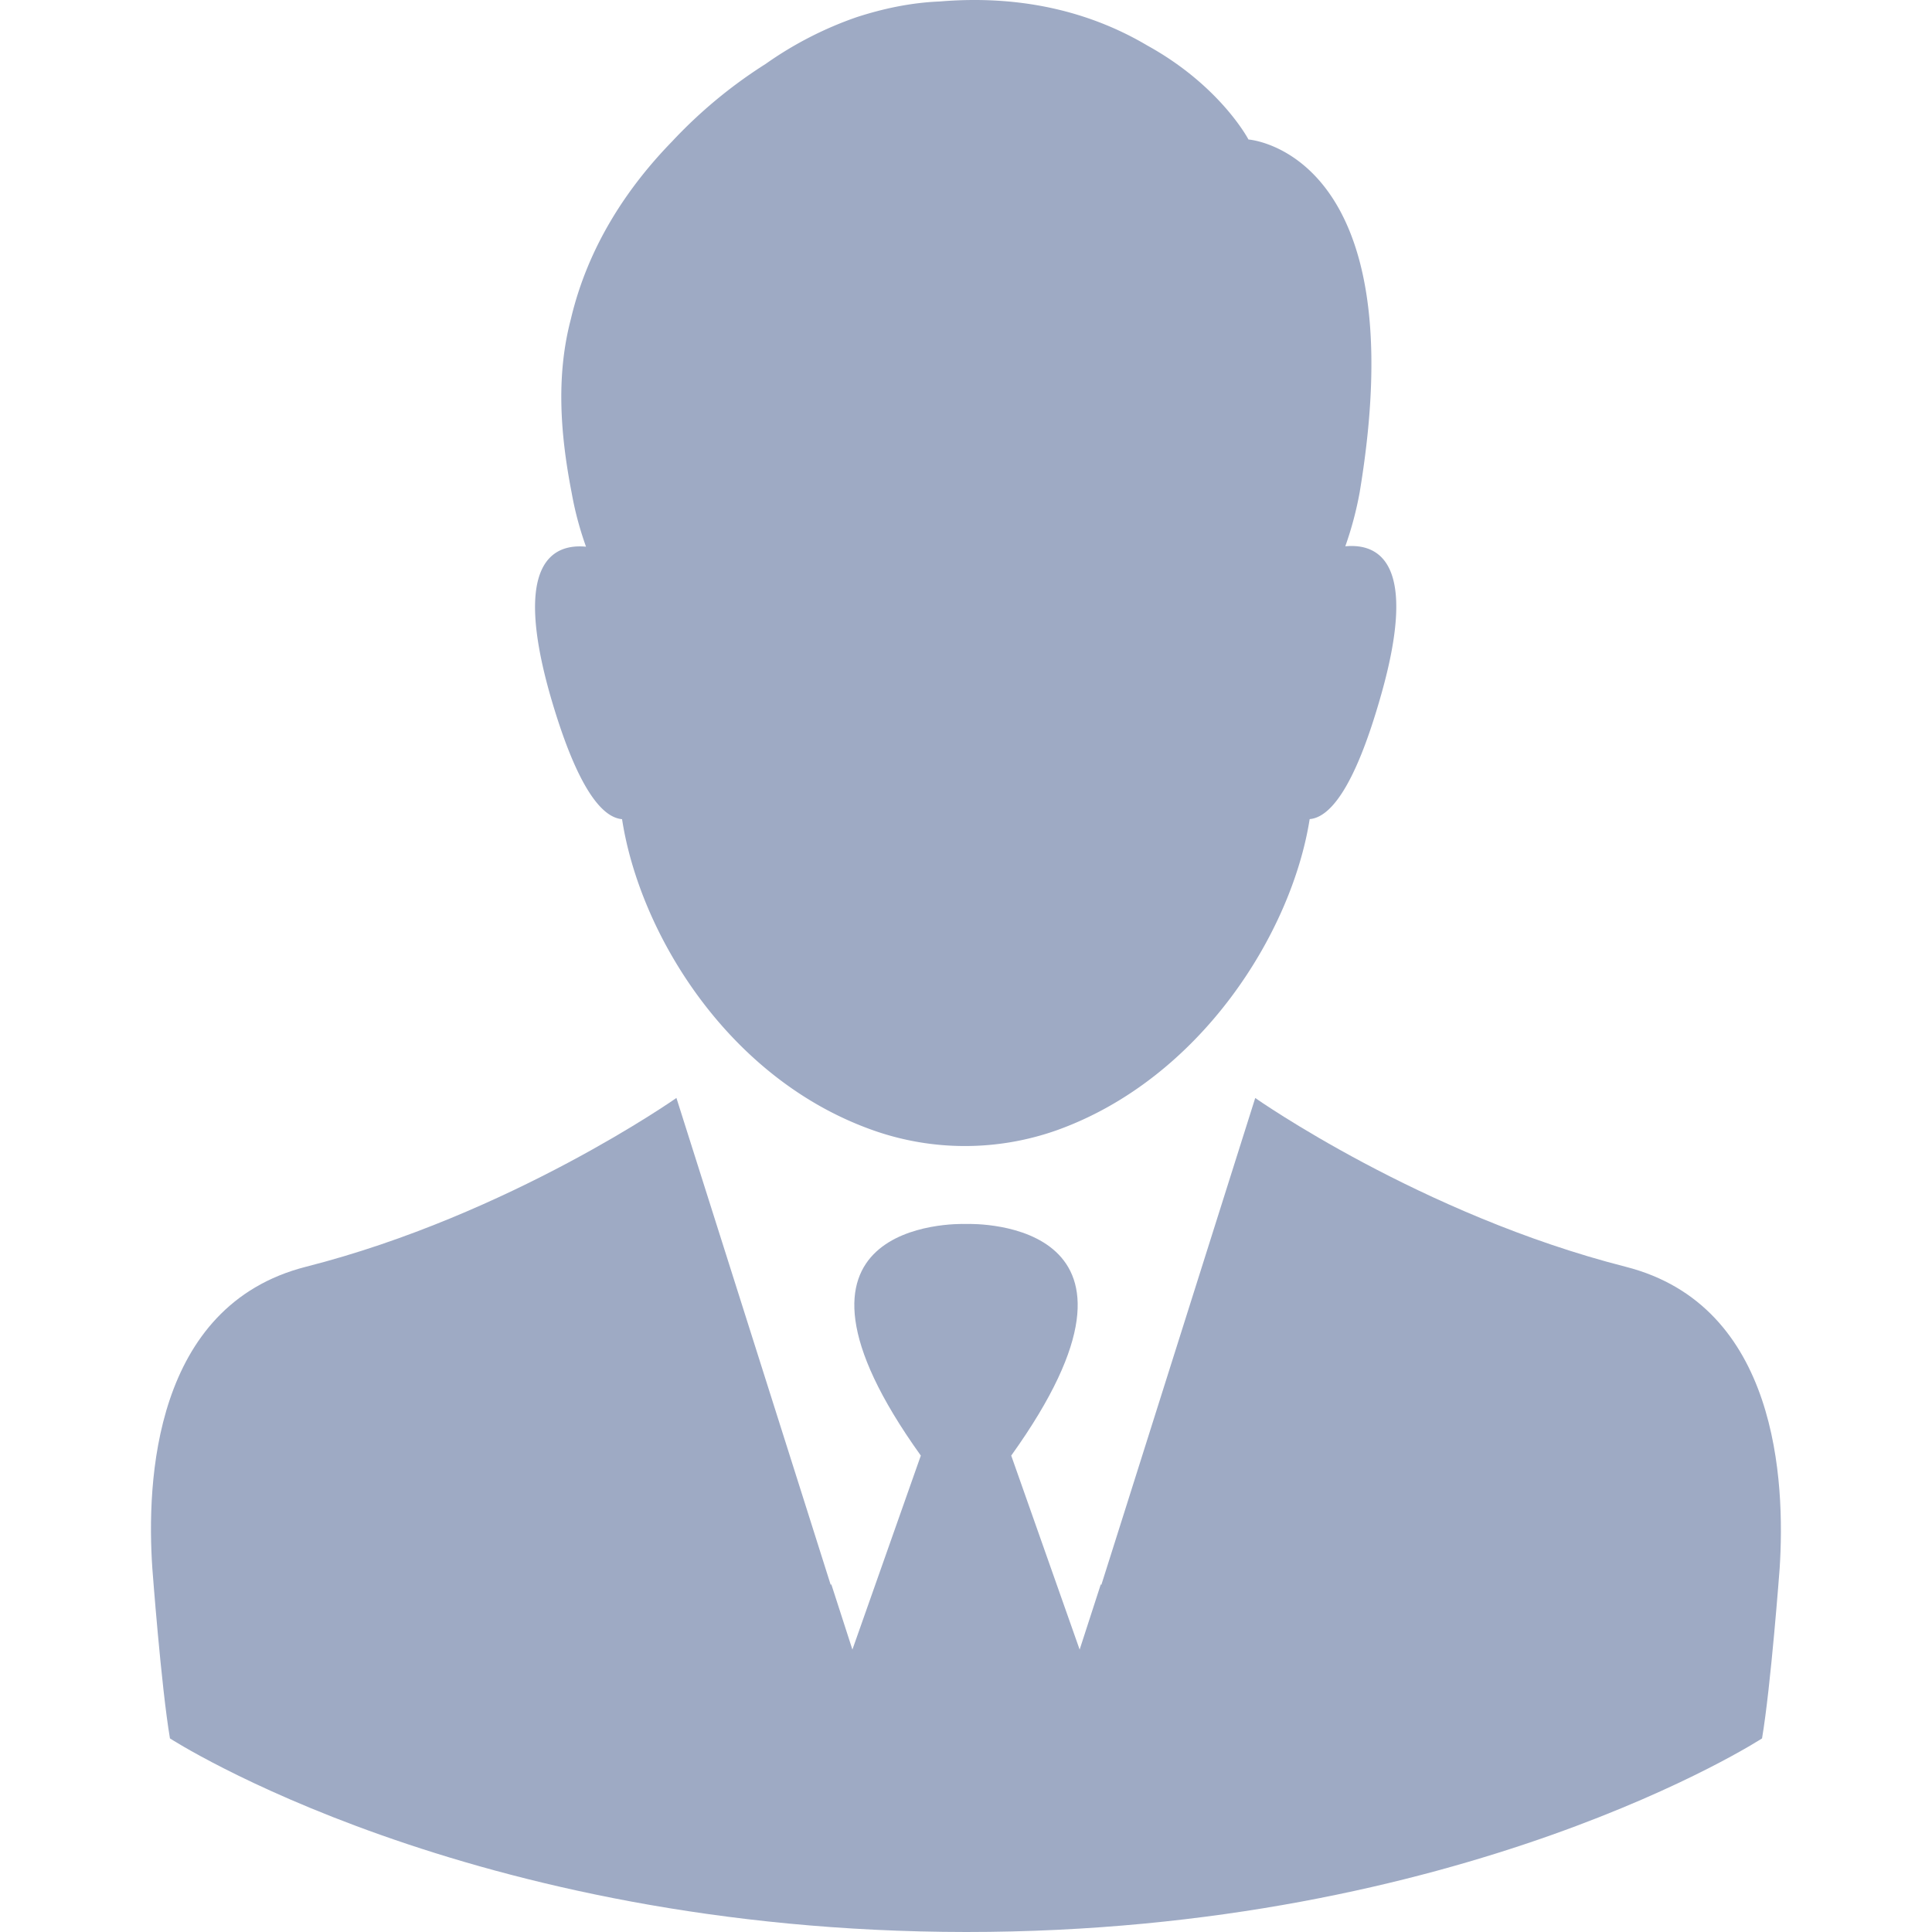 <svg width="34" height="34" fill="none" xmlns="http://www.w3.org/2000/svg"><g clip-path="url(#businessman 1__a)" fill="#9EAAC4"><path d="M10.947 14.415c.31 2.014 1.866 4.576 4.421 5.477a4.845 4.845 0 0 0 3.245-.007c2.514-.908 4.119-3.463 4.435-5.47.338-.028.782-.5 1.26-2.196.655-2.316-.042-2.66-.633-2.605a6.14 6.14 0 0 0 .253-.95c1-6.005-1.957-6.209-1.957-6.209s-.492-.943-1.78-1.654c-.867-.514-2.07-.908-3.654-.775-.514.021-1 .127-1.458.275a6.404 6.404 0 0 0-1.605.824 8.415 8.415 0 0 0-1.647 1.365c-.781.803-1.478 1.838-1.781 3.126-.253.964-.197 1.971.014 3.055.056.317.14.634.253.95-.59-.056-1.288.29-.633 2.605.486 1.69.93 2.161 1.267 2.19Z"/><path d="M28.61 22.293c-3.598-.915-6.52-2.97-6.52-2.97l-2.28 7.215-.43 1.359-.006-.021L19 29.03l-1.204-3.414c2.956-4.125-.599-4.083-.796-4.076-.197-.007-3.752-.05-.795 4.076l-1.204 3.414-.373-1.155-.007.022-.43-1.359-2.287-7.216s-2.922 2.056-6.52 2.971c-2.681.683-2.808 3.78-2.703 5.308 0 0 .155 2.077.31 2.992 0 0 5.238 3.4 14.01 3.407 8.77 0 14.008-3.407 14.008-3.407.155-.915.31-2.992.31-2.992.099-1.528-.028-4.625-2.71-5.308Z"/></g><defs><clipPath id="businessman 1__a"><path fill="#fff" d="M0 0h34v34H0z"/></clipPath></defs></svg>